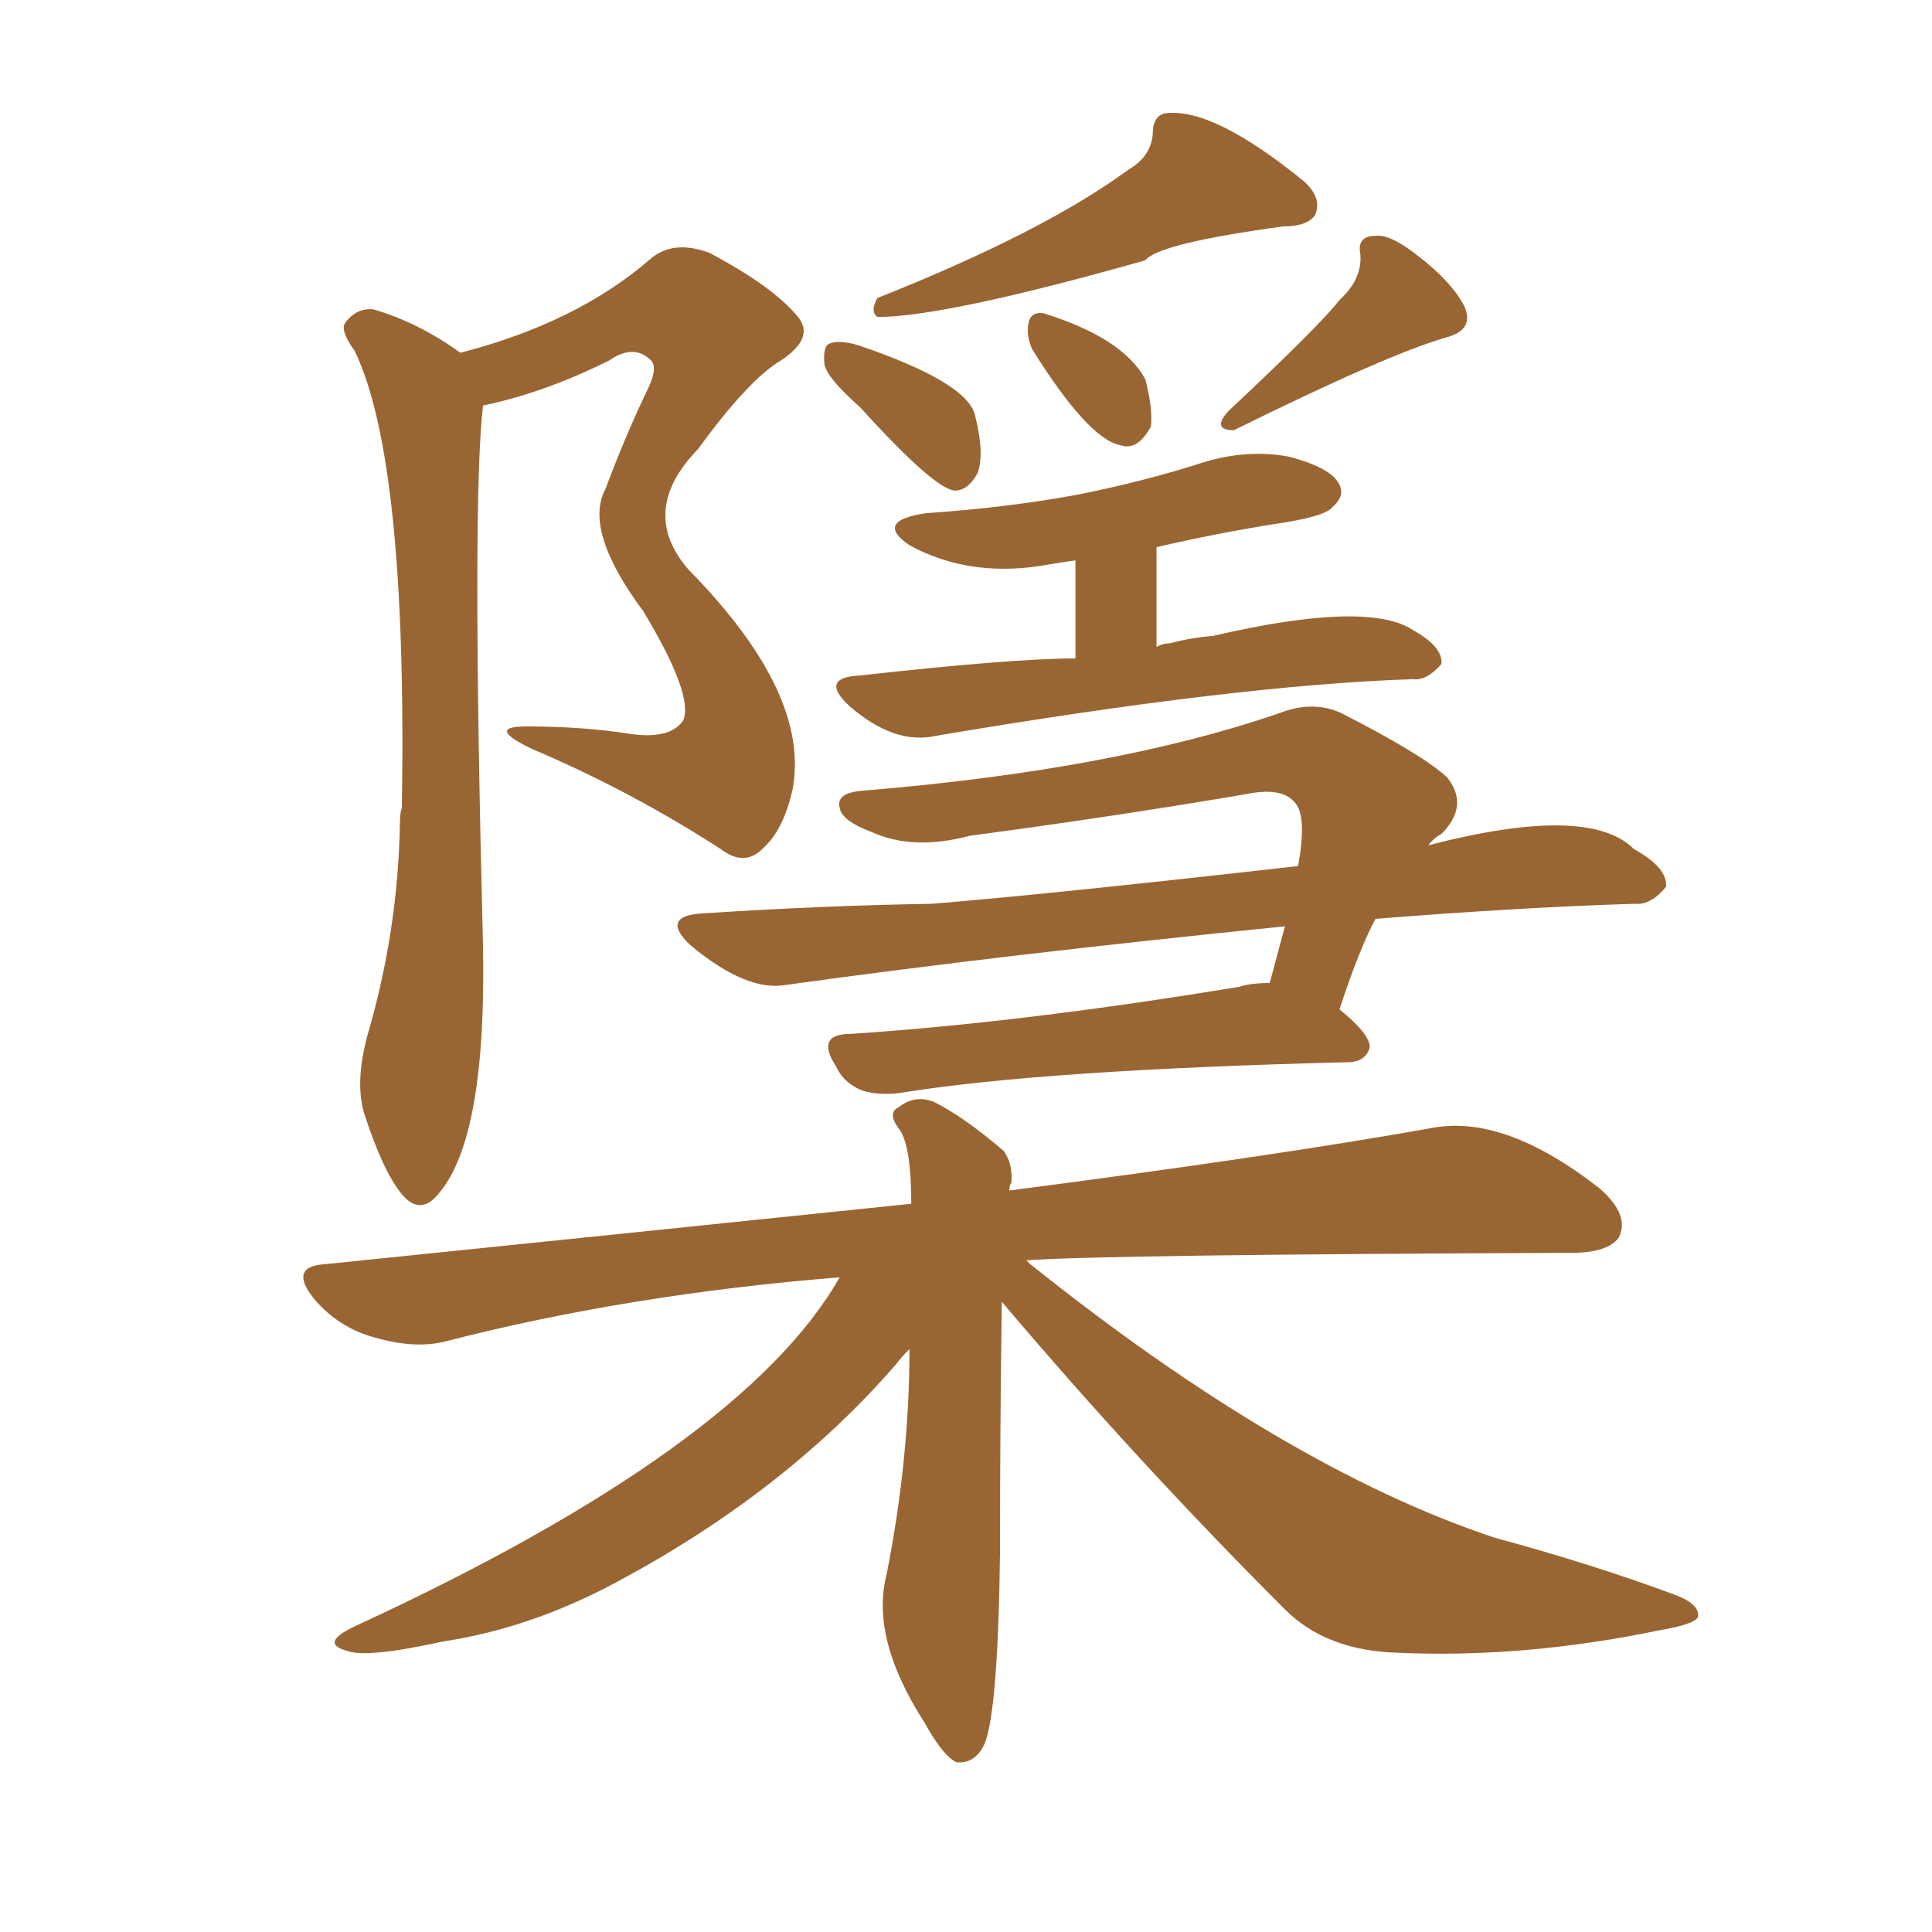 <svg xmlns="http://www.w3.org/2000/svg" xmlns:xlink="http://www.w3.org/1999/xlink" width="150" height="150"><path fill="#996633" padding="10" d="M77.78 101.07L77.78 101.07Q77.64 110.89 77.64 120.56L77.64 120.56Q77.49 132.71 76.46 135.35L76.46 135.35Q75.73 136.96 74.27 136.82L74.27 136.82Q73.24 136.38 71.78 133.74L71.78 133.74Q67.53 127.15 68.85 122.17L68.85 122.17Q70.61 113.23 70.61 104.74L70.61 104.74Q70.02 105.32 69.58 105.91L69.58 105.91Q60.94 115.87 47.75 122.90L47.75 122.90Q41.16 126.42 34.42 127.44L34.42 127.44Q28.42 128.76 26.95 128.17L26.95 128.17Q24.76 127.59 27.54 126.27L27.54 126.27Q57.71 112.35 65.19 99.17L65.19 99.17Q48.78 100.49 34.57 104.15L34.57 104.15Q32.23 104.74 29.15 103.86L29.15 103.86Q26.37 103.13 24.46 100.93L24.46 100.93Q22.27 98.29 25.34 98.14L25.34 98.14Q49.66 95.65 70.75 93.46L70.75 93.46Q70.75 89.06 69.87 87.74L69.87 87.74Q68.85 86.43 69.73 85.99L69.73 85.99Q71.04 84.96 72.51 85.55L72.51 85.55Q74.85 86.72 77.93 89.36L77.93 89.36Q78.66 90.38 78.52 91.85L78.52 91.85Q78.37 91.99 78.37 92.43L78.37 92.43Q98.73 89.79 111.04 87.60L111.04 87.60Q116.75 86.43 124.22 92.29L124.22 92.29Q126.56 94.34 125.68 96.09L125.68 96.09Q124.80 97.27 122.02 97.27L122.02 97.27Q85.84 97.41 79.69 97.85L79.69 97.85Q79.83 98.00 79.98 98.14L79.98 98.14Q99.76 113.96 116.02 119.38L116.02 119.38Q123.63 121.44 129.93 123.78L129.93 123.78Q131.98 124.51 131.84 125.54L131.84 125.54Q131.54 126.12 128.91 126.56L128.91 126.56Q118.36 128.76 108.54 128.32L108.54 128.32Q102.98 128.17 99.76 124.95L99.76 124.95Q88.33 113.53 77.78 101.07ZM35.74 27.39L35.74 27.39Q44.82 25.05 50.54 20.07L50.54 20.07Q52.29 18.60 55.08 19.63L55.08 19.63Q60.06 22.27 61.96 24.61L61.96 24.61Q63.28 26.22 60.64 27.98L60.64 27.98Q58.15 29.44 54.20 34.86L54.20 34.86Q49.51 39.70 53.47 44.24L53.47 44.24Q62.99 53.91 61.52 61.38L61.52 61.38Q60.79 64.45 59.33 65.77L59.33 65.77Q57.86 67.38 55.96 65.92L55.96 65.92Q48.93 61.38 41.31 58.15L41.31 58.15Q37.65 56.40 40.87 56.40L40.87 56.40Q45.26 56.40 48.93 56.98L48.93 56.98Q52.00 57.42 53.03 55.96L53.03 55.96Q53.91 54.05 49.95 47.46L49.95 47.46Q45.26 41.16 47.02 37.94L47.02 37.94Q48.49 33.98 50.24 30.32L50.24 30.32Q51.12 28.56 50.54 27.98L50.54 27.98Q49.22 26.66 47.31 27.98L47.31 27.98Q42.33 30.47 37.50 31.49L37.50 31.49Q36.62 38.96 37.50 73.39L37.50 73.39Q37.79 88.18 34.13 92.58L34.13 92.58Q32.67 94.48 31.20 92.72L31.20 92.72Q29.74 90.97 28.27 86.43L28.27 86.43Q27.54 83.94 28.56 80.27L28.56 80.27Q30.91 72.22 31.05 63.87L31.05 63.87Q31.05 63.13 31.20 62.70L31.20 62.70Q31.64 35.74 27.54 27.25L27.54 27.25Q26.37 25.63 26.81 25.05L26.81 25.05Q27.69 23.88 29.00 24.02L29.00 24.02Q32.52 25.05 35.74 27.39ZM87.60 13.18L87.60 13.18Q89.36 12.16 89.50 10.40L89.50 10.40Q89.50 8.94 90.53 8.79L90.53 8.79Q94.19 8.35 101.22 14.06L101.22 14.06Q102.69 15.38 102.10 16.70L102.10 16.70Q101.51 17.58 99.61 17.58L99.61 17.58Q89.94 18.90 88.92 20.21L88.92 20.21Q73.39 24.61 68.12 24.61L68.12 24.61Q67.53 24.17 68.12 23.14L68.12 23.14Q81.01 18.02 87.60 13.18ZM66.80 31.64L66.80 31.64Q64.16 29.30 64.01 28.27L64.01 28.27Q63.87 26.81 64.45 26.66L64.45 26.66Q65.19 26.37 66.65 26.81L66.65 26.81Q75.29 29.74 75.73 32.37L75.73 32.37Q76.46 35.30 75.88 36.77L75.88 36.77Q75.15 38.09 74.12 38.09L74.12 38.09Q72.51 37.94 66.80 31.64ZM80.13 27.10L80.13 27.10Q79.69 26.07 79.83 25.20L79.83 25.20Q79.98 24.17 81.01 24.32L81.01 24.32Q87.16 26.22 88.92 29.44L88.92 29.44Q89.50 31.64 89.36 33.11L89.36 33.11Q88.33 35.01 87.01 34.57L87.01 34.57Q84.52 34.13 80.13 27.10ZM104.00 23.29L104.00 23.29Q105.76 21.68 105.62 19.78L105.62 19.78Q105.32 18.31 106.79 18.31L106.79 18.31Q107.96 18.16 110.16 19.92L110.16 19.92Q112.65 21.83 113.67 23.73L113.67 23.73Q114.55 25.63 112.21 26.22L112.21 26.22Q107.67 27.54 95.80 33.40L95.80 33.40Q94.04 33.40 95.36 31.93L95.36 31.93Q102.54 25.20 104.00 23.29ZM83.50 51.12L83.50 51.12L83.50 43.51Q82.47 43.65 81.59 43.80L81.59 43.80Q75.44 44.97 70.61 42.33L70.61 42.33Q67.82 40.43 71.92 39.84L71.92 39.84Q78.37 39.40 83.79 38.38L83.79 38.38Q88.92 37.35 93.46 35.89L93.46 35.89Q96.83 34.86 100.05 35.45L100.05 35.45Q103.42 36.33 104.00 37.65L104.00 37.65Q104.44 38.53 103.42 39.40L103.42 39.40Q102.83 40.14 98.73 40.72L98.73 40.72Q94.19 41.46 89.79 42.48L89.79 42.48L89.79 50.24Q90.23 49.95 90.82 49.95L90.82 49.95Q92.43 49.51 94.19 49.37L94.19 49.37Q106.20 46.58 109.72 48.93L109.72 48.93Q112.06 50.24 111.91 51.56L111.91 51.56Q110.74 52.88 109.72 52.73L109.72 52.73Q96.09 53.17 72.66 57.13L72.66 57.13Q69.43 57.86 65.92 54.79L65.92 54.79Q63.57 52.59 66.80 52.44L66.80 52.44Q78.66 51.12 83.50 51.12ZM98.58 76.32L98.58 76.32L98.58 76.32Q99.17 74.12 99.76 71.92L99.76 71.92Q77.93 74.12 61.08 76.46L61.08 76.46Q58.01 77.05 53.61 73.39L53.61 73.39Q51.12 71.04 54.79 70.90L54.79 70.90Q63.87 70.31 72.36 70.17L72.36 70.17Q81.45 69.43 100.78 67.24L100.78 67.24Q101.51 63.28 100.49 62.26L100.49 62.26Q99.46 61.08 96.68 61.67L96.68 61.67Q86.28 63.43 75.29 64.89L75.29 64.89Q70.90 66.06 67.68 64.60L67.68 64.60Q65.33 63.72 65.19 62.70L65.19 62.70Q64.89 61.52 67.09 61.38L67.09 61.38Q86.57 59.77 99.32 55.37L99.32 55.37Q101.95 54.35 104.15 55.37L104.15 55.37Q110.45 58.59 112.35 60.35L112.35 60.35Q114.11 62.55 111.91 64.75L111.91 64.75Q111.33 65.04 110.89 65.63L110.89 65.63Q123.34 62.40 126.86 65.92L126.86 65.92Q129.49 67.38 129.35 68.85L129.35 68.85Q128.17 70.31 126.86 70.17L126.86 70.17Q117.77 70.46 106.79 71.34L106.79 71.34Q105.47 73.83 104.00 78.37L104.00 78.37Q106.35 80.27 106.35 81.30L106.35 81.30Q106.05 82.47 104.59 82.47L104.59 82.47Q81.15 83.06 70.17 84.81L70.17 84.81Q68.41 85.11 66.94 84.67L66.94 84.67Q65.48 84.08 64.89 82.76L64.89 82.76Q63.28 80.27 66.06 80.27L66.06 80.27Q79.39 79.39 96.24 76.61L96.24 76.61Q97.12 76.32 98.58 76.32Z"/></svg>